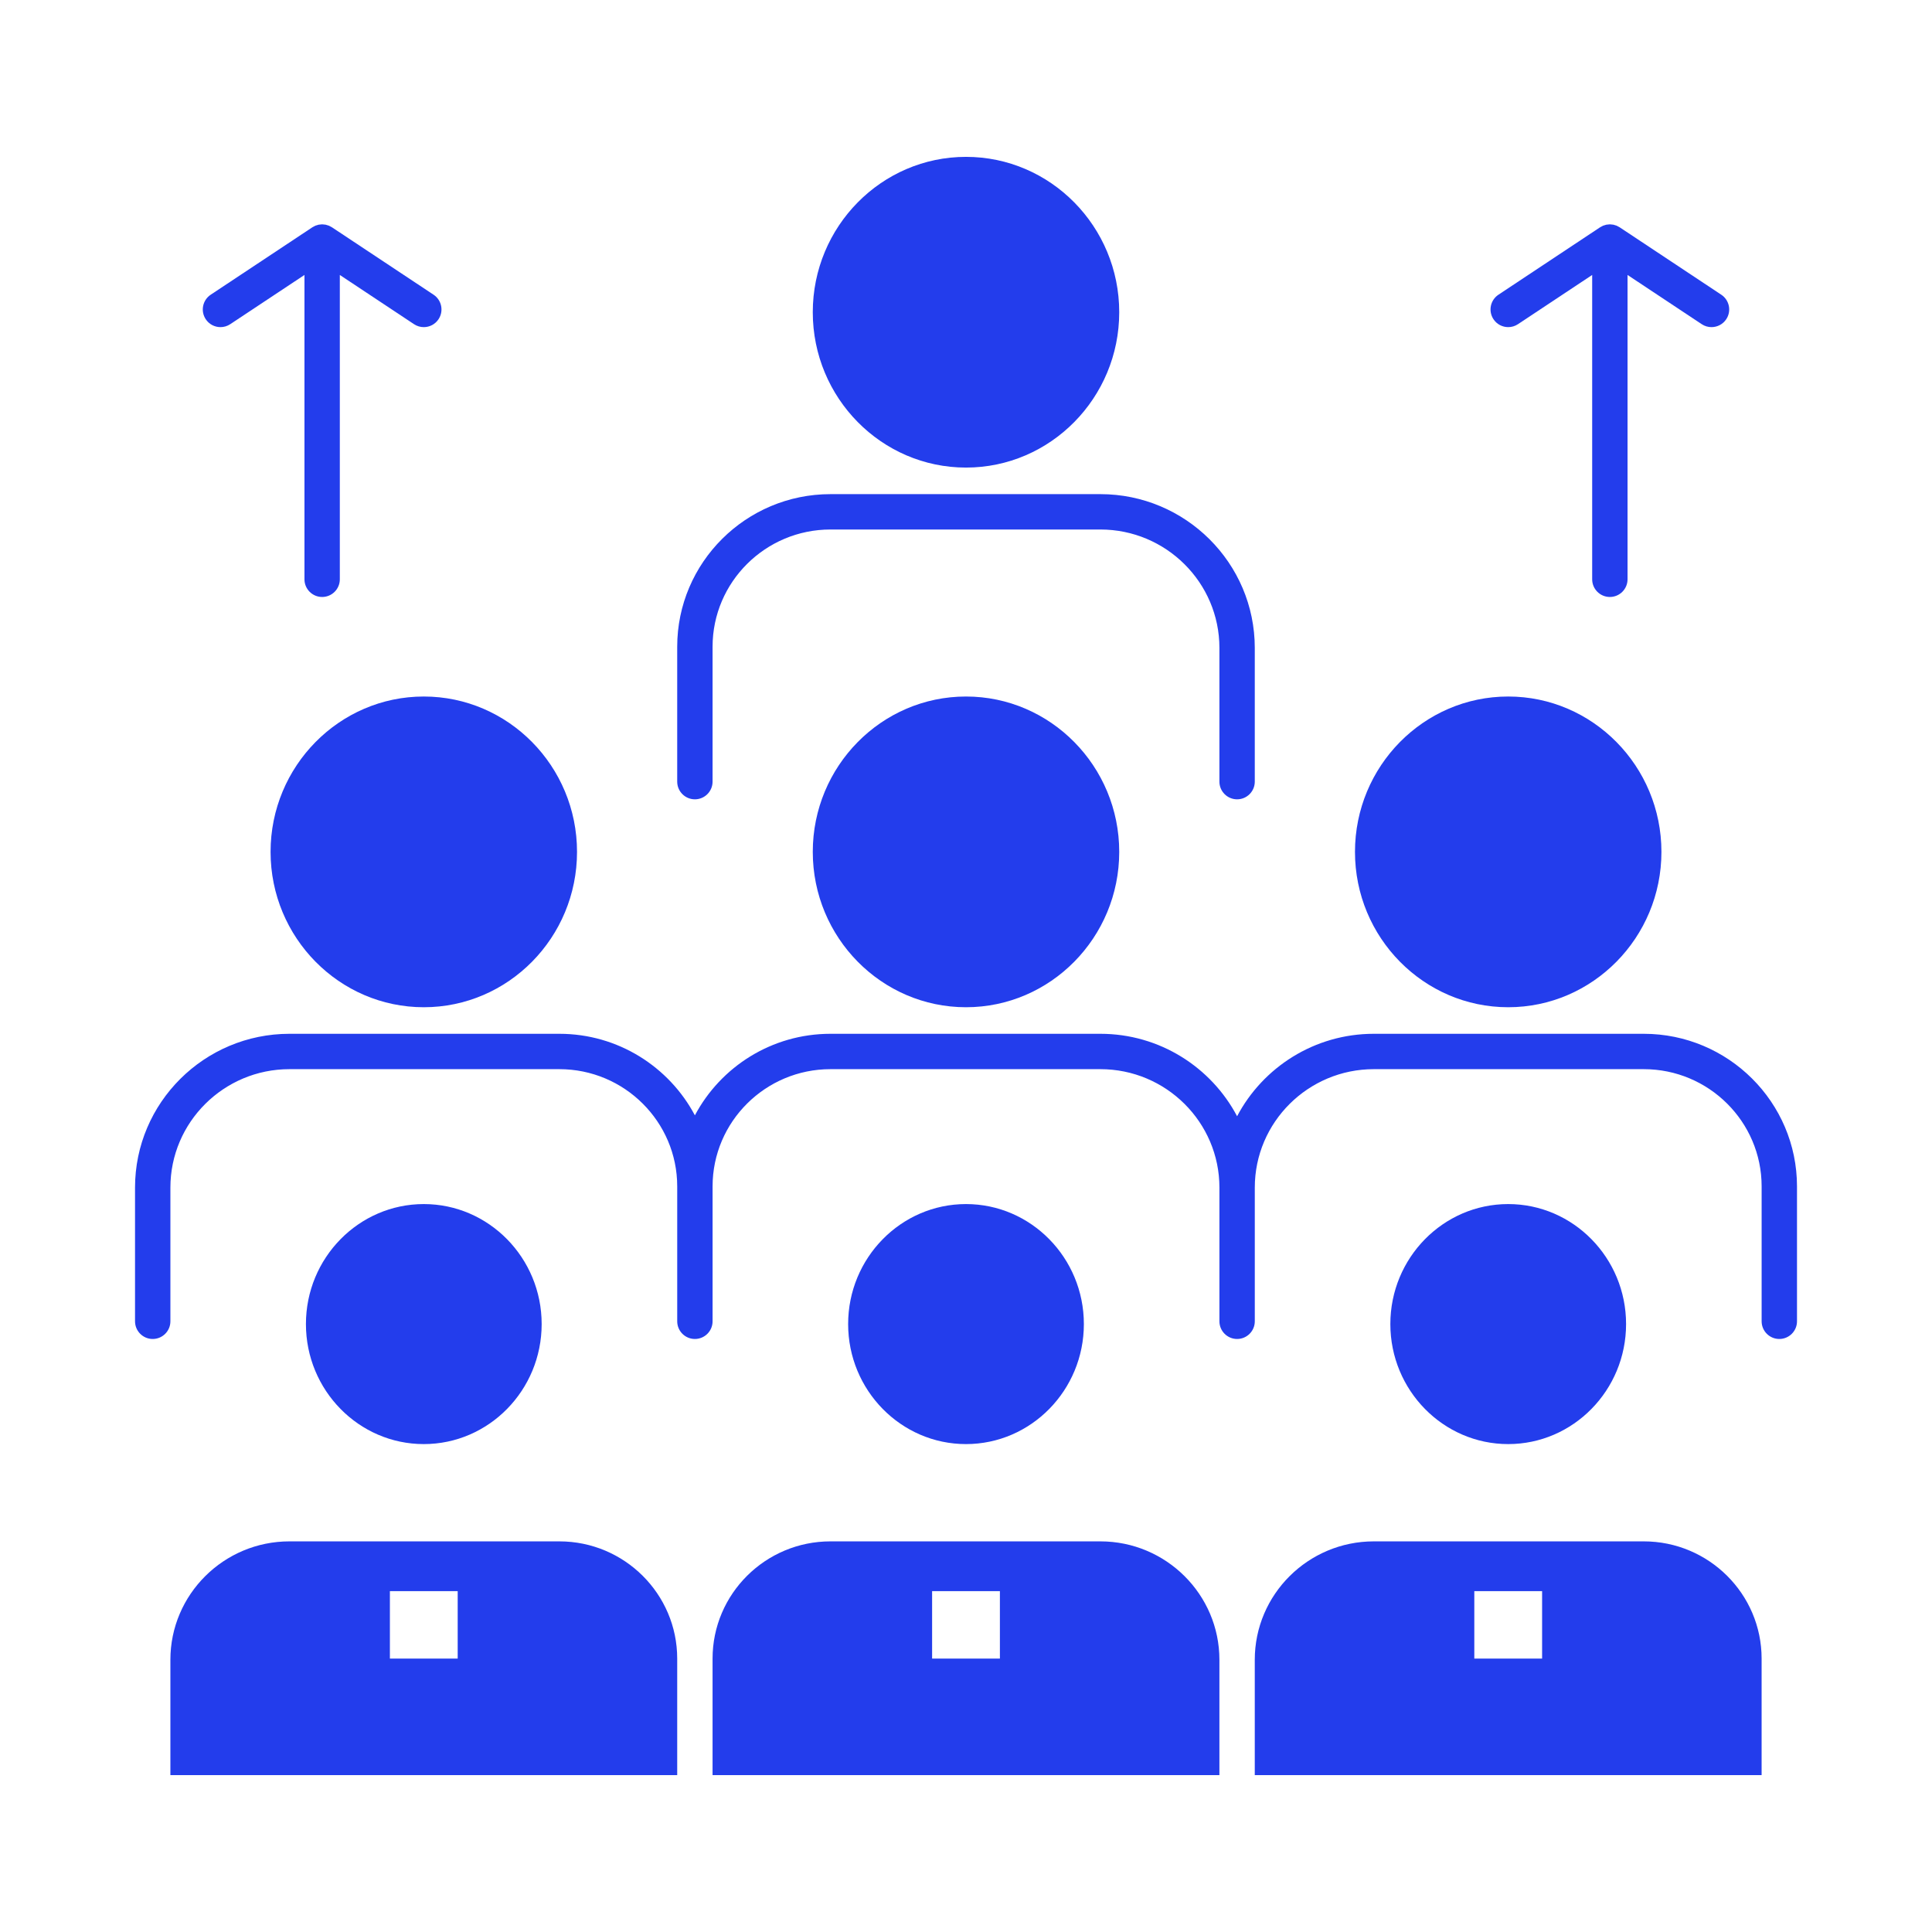<svg height="512px" style="enable-background:new 0 0 512 512;" version="1.1" viewBox="0 0 512 512" width="512px" xml:space="preserve" xmlns="http://www.w3.org/2000/svg" xmlns:xlink="http://www.w3.org/1999/xlink"><g id="C_-_66_x2C__Workforce_x2C__Business_x2C__human_x2C__leadership_x2C__management_x2C__organization_x2C__resources_x2C__teamwork"><g><path d="M291.607,408.479H220.08c-17.228,0-31.243,13.937-31.243,31.067v30.883h134.319v-30.571    C323.156,422.556,309.004,408.479,291.607,408.479z M264.982,439.538h-17.964v-17.871h17.964V439.538z" fill="#233dec" opacity="1" original-fill="#000000"></path><path d="M435.611,408.479h-71.536c-17.396,0-31.548,14.076-31.548,31.379v30.571h134.318v-30.883    C466.846,422.416,452.834,408.479,435.611,408.479z M408.672,439.538h-17.965v-17.871h17.965V439.538z" fill="#233dec" opacity="1" original-fill="#000000"></path><path d="M148.231,408.479H76.705c-17.397,0-31.55,14.076-31.55,31.379v30.571h134.313v-30.883    C179.467,422.416,165.455,408.479,148.231,408.479z M121.293,439.538h-17.966v-17.871h17.966V439.538z" fill="#233dec" opacity="1" original-fill="#000000"></path><path d="M143.546,350.891c0-17.535-14.012-31.801-31.235-31.801c-17.223,0-31.235,14.266-31.235,31.801    c0,17.539,14.013,31.808,31.235,31.808C129.534,382.698,143.546,368.43,143.546,350.891z" fill="#233dec" opacity="1" original-fill="#000000"></path><path d="M430.926,350.891c0-17.535-14.013-31.801-31.237-31.801c-17.222,0-31.233,14.266-31.233,31.801    c0,17.539,14.012,31.808,31.233,31.808C416.913,382.698,430.926,368.43,430.926,350.891z" fill="#233dec" opacity="1" original-fill="#000000"></path><path d="M287.236,350.891c0-17.535-14.012-31.801-31.235-31.801c-17.223,0-31.235,14.266-31.235,31.801    c0,17.539,14.013,31.808,31.235,31.808C273.225,382.698,287.236,368.43,287.236,350.891z" fill="#233dec" opacity="1" original-fill="#000000"></path><path d="M435.611,273.967h-71.536c-15.714,0-29.381,8.873-36.233,21.848c-6.853-12.975-20.52-21.848-36.234-21.848H220.08    c-15.57,0-29.114,8.773-35.927,21.611c-6.812-12.838-20.354-21.611-35.921-21.611H76.705c-22.564,0-40.921,18.28-40.921,40.75    v35.439c0,2.588,2.099,4.686,4.686,4.686c2.588,0,4.686-2.098,4.686-4.686v-35.439c0-17.303,14.153-31.379,31.55-31.379h71.527    c17.224,0,31.235,13.937,31.235,31.066v35.752c0,2.588,2.098,4.686,4.685,4.686c2.588,0,4.686-2.098,4.686-4.686v-35.752    c0-17.13,14.015-31.066,31.243-31.066h71.527c17.396,0,31.549,14.076,31.549,31.379v35.439c0,2.588,2.098,4.686,4.686,4.686    s4.686-2.098,4.686-4.686v-35.439c0-17.303,14.152-31.379,31.548-31.379h71.536c17.223,0,31.234,13.937,31.234,31.066v35.752    c0,2.588,2.098,4.686,4.686,4.686s4.686-2.098,4.686-4.686v-35.752C476.217,292.107,458.001,273.967,435.611,273.967z" fill="#233dec" opacity="1" original-fill="#000000"></path><path d="M399.688,266.928c22.392,0,40.608-18.469,40.608-41.171c0-22.703-18.217-41.173-40.608-41.173    c-22.39,0-40.604,18.47-40.604,41.173C359.084,248.458,377.299,266.928,399.688,266.928z" fill="#233dec" opacity="1" original-fill="#000000"></path><path d="M256.001,184.584c-22.391,0-40.606,18.47-40.606,41.173c0,22.702,18.216,41.171,40.606,41.171    s40.606-18.469,40.606-41.171C296.607,203.054,278.392,184.584,256.001,184.584z" fill="#233dec" opacity="1" original-fill="#000000"></path><path d="M71.704,225.757c0,22.702,18.216,41.171,40.606,41.171s40.606-18.469,40.606-41.171c0-22.703-18.216-41.173-40.606-41.173    S71.704,203.054,71.704,225.757z" fill="#233dec" opacity="1" original-fill="#000000"></path><path d="M184.152,211.828c2.588,0,4.686-2.098,4.686-4.686v-35.751c0-17.13,14.015-31.067,31.243-31.067h71.527    c17.396,0,31.549,14.076,31.549,31.379v35.439c0,2.588,2.098,4.686,4.686,4.686s4.686-2.098,4.686-4.686v-35.439    c0-22.469-18.357-40.75-40.92-40.75H220.08c-22.394,0-40.613,18.141-40.613,40.438v35.751    C179.467,209.73,181.565,211.828,184.152,211.828z" fill="#233dec" opacity="1" original-fill="#000000"></path><path d="M256.001,123.914c22.391,0,40.606-18.469,40.606-41.171s-18.216-41.172-40.606-41.172s-40.606,18.469-40.606,41.172    S233.61,123.914,256.001,123.914z" fill="#233dec" opacity="1" original-fill="#000000"></path><path d="M58.43,86.693c0.89,0,1.789-0.253,2.585-0.781l19.67-13.045v80.651c0,2.588,2.098,4.686,4.685,4.686    c2.588,0,4.686-2.098,4.686-4.686v-80.65l19.665,13.044c0.797,0.528,1.696,0.781,2.586,0.781c1.518,0,3.006-0.736,3.909-2.096    c1.43-2.156,0.842-5.063-1.314-6.495L87.967,60.235c-0.122-0.081-0.255-0.136-0.383-0.205c-0.136-0.074-0.266-0.157-0.411-0.218    c-0.01-0.004-0.021-0.008-0.032-0.013c-0.125-0.051-0.256-0.077-0.384-0.116c-0.01-0.004-0.02-0.006-0.031-0.01    c-0.141-0.043-0.276-0.099-0.423-0.128c-0.01-0.003-0.02-0.002-0.031-0.004c-0.144-0.028-0.29-0.031-0.435-0.046    c-0.15-0.015-0.299-0.043-0.45-0.043c-0.005,0-0.01-0.001-0.016-0.001c-0.006,0-0.012,0.001-0.018,0.001    c-0.127,0.001-0.252,0.026-0.379,0.037c-0.17,0.014-0.34,0.02-0.509,0.053c-0.007,0.001-0.016,0.001-0.024,0.002    c-0.145,0.029-0.278,0.085-0.417,0.127c-0.142,0.043-0.285,0.072-0.424,0.129c-0.01,0.003-0.02,0.007-0.029,0.012    c-0.147,0.062-0.281,0.146-0.42,0.222c-0.125,0.068-0.256,0.122-0.376,0.202l-0.02,0.014c-0.001,0.001-0.002,0.002-0.003,0.002    l-26.914,17.85c-2.156,1.43-2.746,4.337-1.315,6.495C55.423,85.957,56.912,86.693,58.43,86.693z" fill="#233dec" opacity="1" original-fill="#000000"></path><path d="M399.693,86.693c0.89,0,1.789-0.253,2.585-0.781l19.665-13.044v80.65c0,2.588,2.098,4.686,4.686,4.686    s4.686-2.098,4.686-4.686v-80.65l19.663,13.044c0.796,0.528,1.695,0.781,2.585,0.781c1.518,0,3.008-0.736,3.91-2.096    c1.43-2.156,0.842-5.063-1.316-6.495l-26.906-17.85c-0.002,0-0.004-0.001-0.006-0.003l-0.022-0.015    c-0.104-0.069-0.22-0.115-0.328-0.176c-0.153-0.086-0.302-0.179-0.466-0.247c-0.008-0.003-0.017-0.006-0.025-0.01    c-0.139-0.057-0.282-0.087-0.424-0.129c-0.141-0.043-0.275-0.099-0.422-0.128c-0.007-0.001-0.016-0.001-0.022-0.002    c-0.161-0.032-0.325-0.037-0.488-0.051c-0.134-0.013-0.267-0.039-0.401-0.039c-0.006,0-0.011-0.001-0.016-0.001    c-0.006,0-0.012,0.001-0.018,0.001c-0.134,0-0.267,0.026-0.4,0.039c-0.162,0.015-0.326,0.019-0.488,0.051    c-0.008,0.001-0.016,0.001-0.023,0.002c-0.145,0.029-0.279,0.085-0.421,0.128c-0.142,0.042-0.285,0.072-0.425,0.129    c-0.008,0.004-0.016,0.007-0.024,0.01c-0.163,0.068-0.312,0.161-0.466,0.247c-0.109,0.061-0.225,0.106-0.328,0.176l-0.023,0.015    c-0.002,0.002-0.004,0.003-0.006,0.003l-26.907,17.85c-2.157,1.431-2.745,4.338-1.315,6.495    C396.686,85.957,398.175,86.693,399.693,86.693z" fill="#233dec" opacity="1" original-fill="#000000"></path></g></g><g id="Layer_1"></g></svg>
